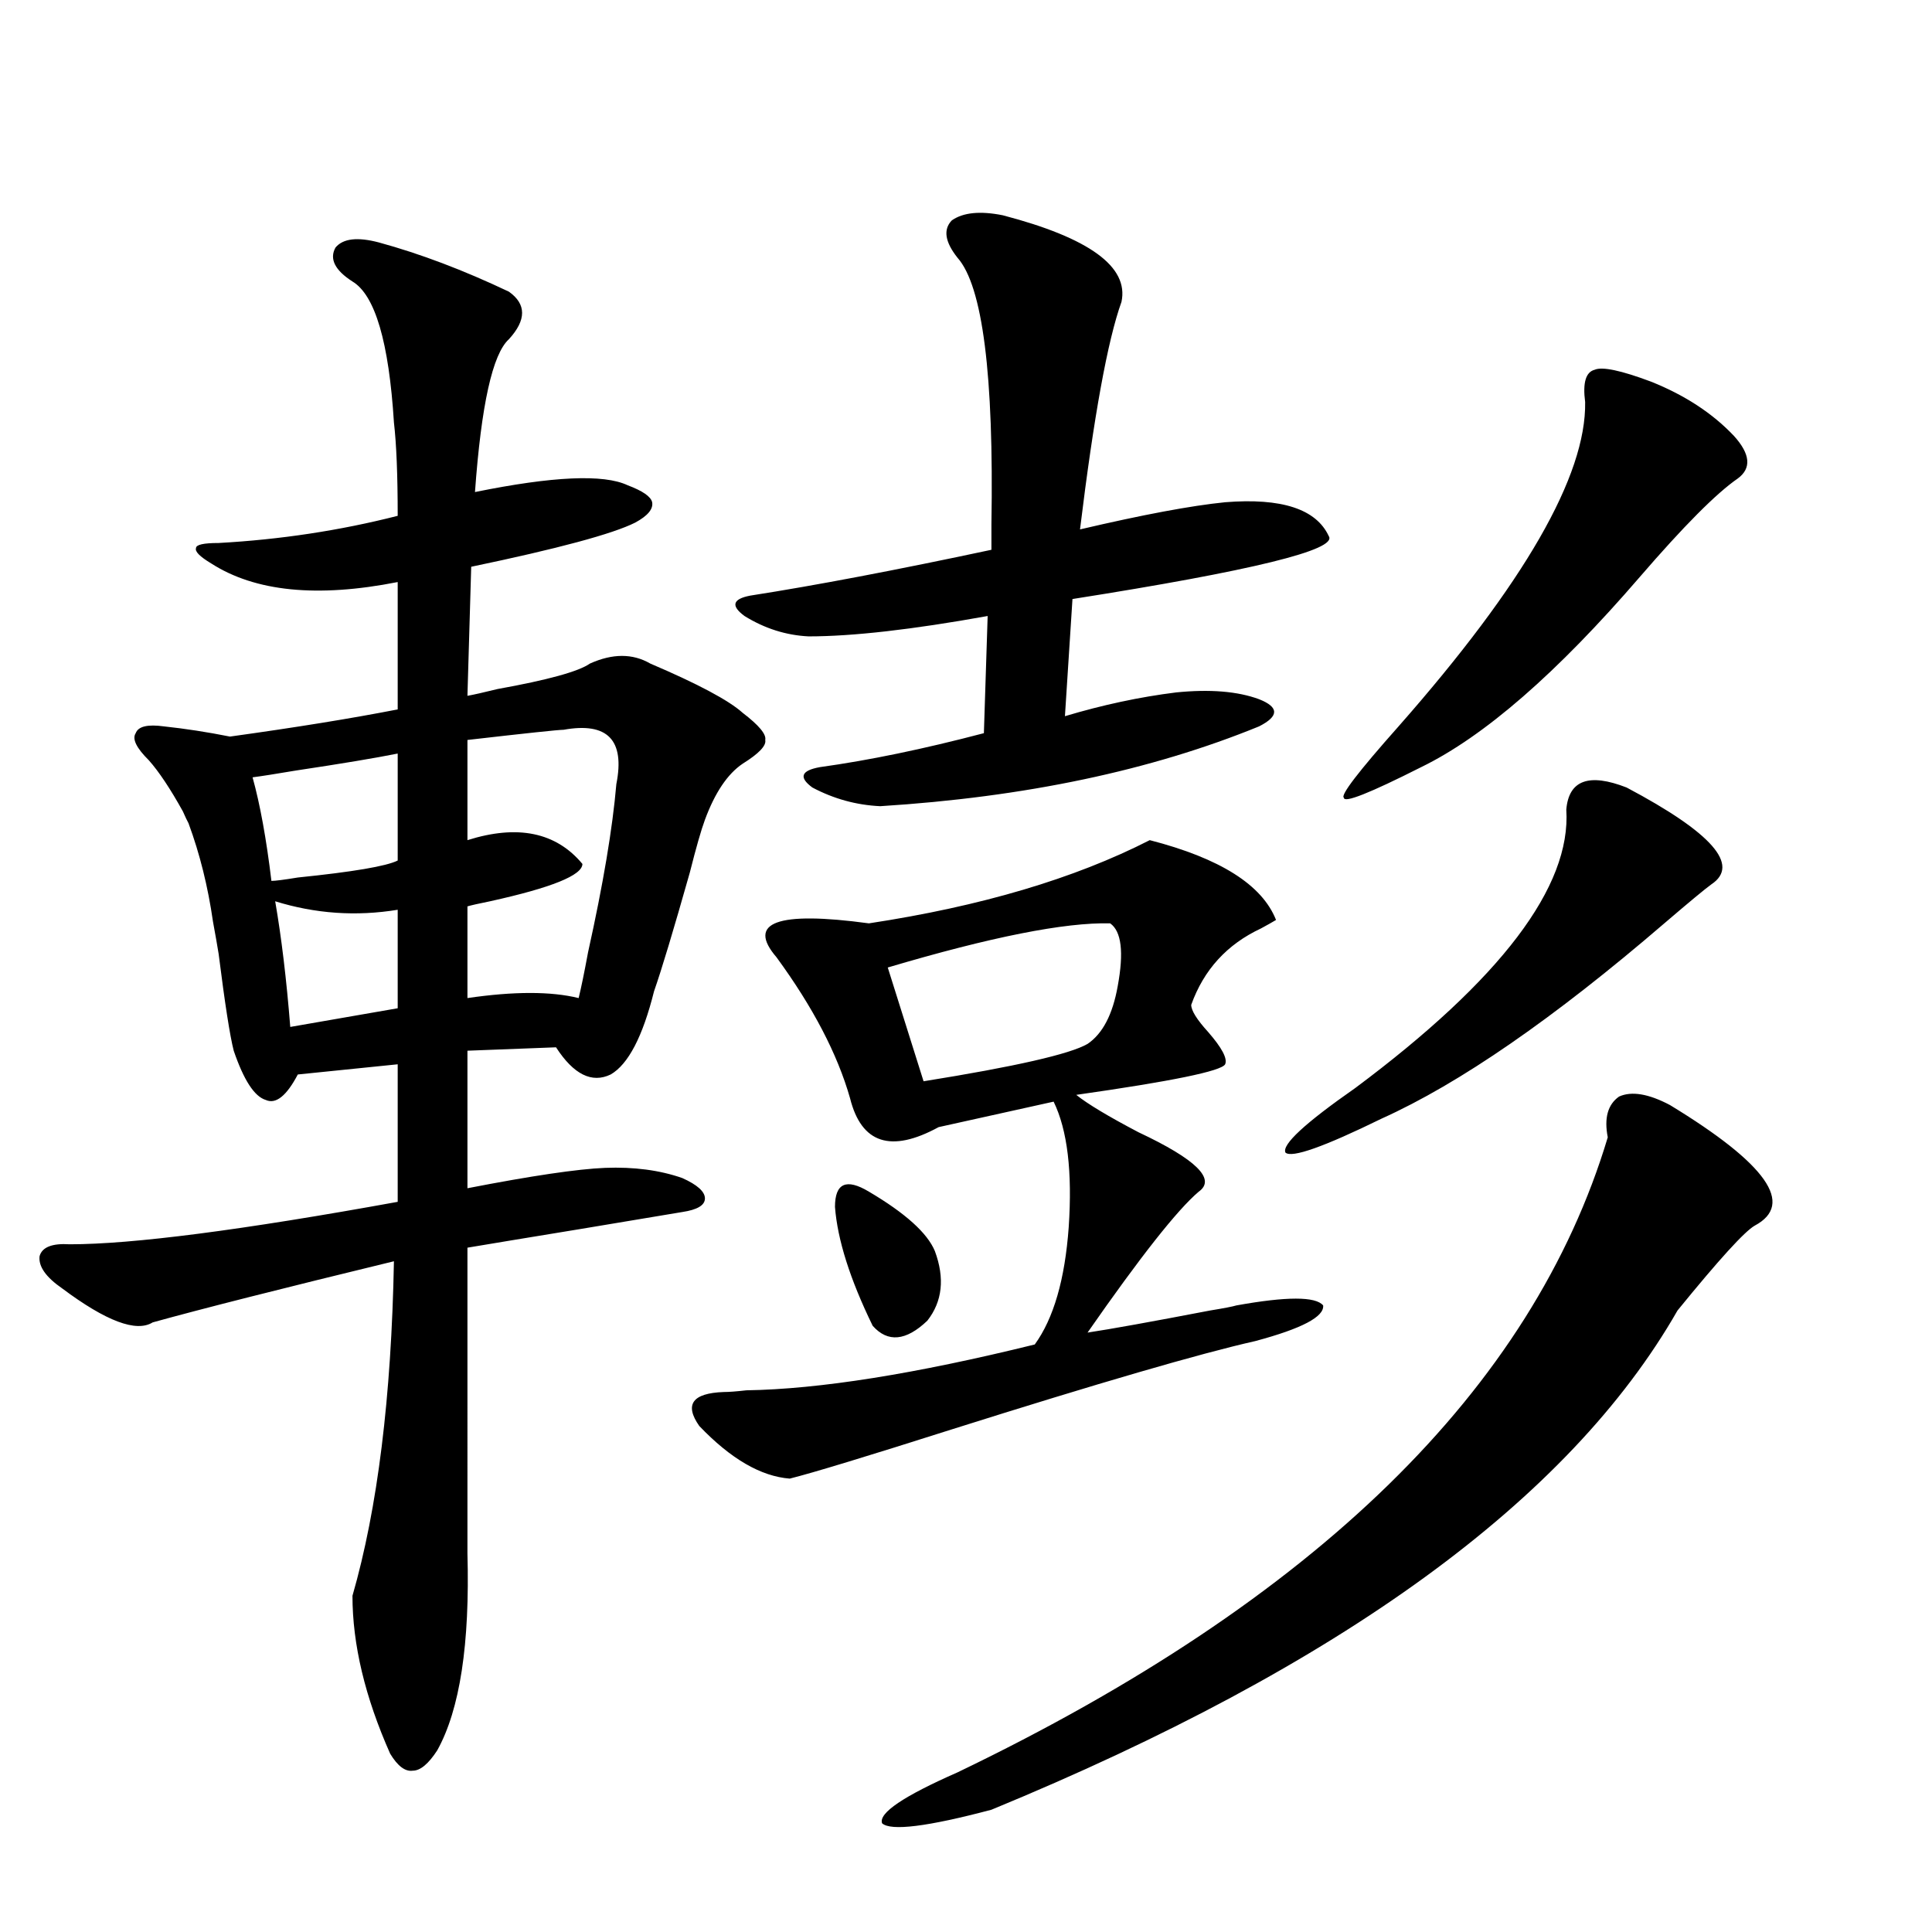 <?xml version="1.0" encoding="utf-8"?>
<!-- Generator: Adobe Illustrator 16.0.0, SVG Export Plug-In . SVG Version: 6.00 Build 0)  -->
<!DOCTYPE svg PUBLIC "-//W3C//DTD SVG 1.1//EN" "http://www.w3.org/Graphics/SVG/1.1/DTD/svg11.dtd">
<svg version="1.1" id="图层_1" xmlns="http://www.w3.org/2000/svg" xmlns:xlink="http://www.w3.org/1999/xlink" x="0px" y="0px"
	 width="1000px" height="1000px" viewBox="0 0 1000 1000" enable-background="new 0 0 1000 1000" xml:space="preserve">
<path d="M263.409,150.973c9.1,6.455,9.1,14.653,0,24.609c-8.46,7.622-14.314,33.989-17.561,79.102
	c40.319-8.198,66.66-9.366,79.022-3.516c7.805,2.939,12.027,5.864,12.683,8.789c0.64,3.516-2.287,7.031-8.78,10.547
	c-11.707,5.864-39.999,13.486-84.876,22.852l-1.951,66.797c3.247-0.577,8.445-1.758,15.609-3.516
	c26.005-4.683,41.95-9.077,47.804-13.184c11.707-5.273,22.103-5.273,31.219,0c24.71,10.547,40.639,19.048,47.804,25.488
	c8.445,6.455,12.347,11.137,11.707,14.063c0.64,2.939-3.262,7.031-11.707,12.305c-7.805,5.273-14.314,14.941-19.512,29.004
	c-1.951,5.273-4.558,14.365-7.805,27.246c-8.46,29.883-14.634,50.4-18.536,61.523c-5.854,23.442-13.338,37.793-22.438,43.066
	c-9.756,4.697-19.192,0-28.292-14.063l-45.853,1.758v71.191c33.17-6.441,56.904-9.956,71.218-10.547
	c14.954-0.577,28.292,1.181,39.999,5.273c7.805,3.516,11.707,7.031,11.707,10.547s-3.902,5.864-11.707,7.031
	c-7.165,1.181-24.725,4.106-52.682,8.789c-28.627,4.697-48.139,7.91-58.535,9.668V804c1.296,46.87-3.902,80.859-15.609,101.953
	c-4.558,7.031-8.78,10.547-12.683,10.547c-3.902,0.577-7.805-2.348-11.707-8.789c-13.018-29.306-19.512-56.552-19.512-81.738
	c13.003-45.113,20.152-102.832,21.463-173.145c-57.895,14.063-99.51,24.609-124.875,31.641c-8.46,5.273-24.07-0.577-46.828-17.578
	c-8.46-5.85-12.363-11.426-11.707-16.699c1.296-4.683,6.494-6.729,15.609-6.152c32.514,0,89.098-7.32,169.752-21.973v-71.191
	l-51.706,5.273c-5.854,11.137-11.387,15.532-16.585,13.184c-5.854-1.758-11.387-10.245-16.585-25.488
	c-1.951-7.608-4.558-24.307-7.805-50.098c-0.656-4.092-1.631-9.668-2.927-16.699c-2.607-18.155-6.829-35.156-12.683-50.977
	c-0.656-1.167-1.631-3.213-2.927-6.152c-6.509-11.714-12.363-20.503-17.561-26.367c-6.509-6.441-8.78-11.124-6.829-14.063
	c1.296-3.516,6.174-4.683,14.634-3.516c11.052,1.181,22.438,2.939,34.146,5.273c33.81-4.683,62.758-9.366,86.827-14.063v-65.918
	c-41.63,8.212-73.824,4.985-96.583-9.668c-5.854-3.516-8.46-6.152-7.805-7.91c0-1.758,3.902-2.637,11.707-2.637
	c31.859-1.758,62.758-6.441,92.681-14.063c0-21.094-0.656-37.202-1.951-48.34c-2.607-41.597-9.756-65.918-21.463-72.949
	c-9.116-5.85-12.042-11.714-8.78-17.578c3.902-4.683,11.372-5.562,22.438-2.637C217.556,131.349,239.995,139.849,263.409,150.973z
	 M130.729,402.34c3.902,14.063,7.149,31.943,9.756,53.613c1.951,0,6.494-0.577,13.658-1.758c28.612-2.925,45.853-5.85,51.706-8.789
	v-55.371c-11.707,2.348-29.268,5.273-52.682,8.789C142.756,400.582,135.271,401.763,130.729,402.34z M142.436,466.5
	c3.247,18.759,5.854,40.43,7.805,65.039l55.608-9.668v-50.977C184.386,474.41,163.243,472.955,142.436,466.5z M291.701,377.731
	c-2.607,0-19.192,1.758-49.755,5.273v51.855c26.005-8.198,45.853-4.092,59.511,12.305c0,5.864-15.945,12.305-47.804,19.336
	c-5.854,1.181-9.756,2.06-11.707,2.637v47.461c24.054-3.516,43.246-3.516,57.56,0c1.296-5.273,2.927-13.184,4.878-23.73
	c7.805-35.156,12.683-64.16,14.634-87.012C323.56,383.004,314.459,373.638,291.701,377.731z M595.108,434.86
	c36.417,9.38,58.2,23.154,65.364,41.309c-1.951,1.181-4.558,2.637-7.805,4.395c-17.561,8.212-29.603,21.396-36.097,39.551
	c0,2.939,2.927,7.622,8.78,14.063c7.149,8.212,10.076,13.774,8.78,16.699c-1.951,3.516-27.652,8.789-77.071,15.82
	c5.854,4.697,16.585,11.137,32.194,19.336c29.908,14.063,40.319,24.321,31.219,30.762c-11.067,9.38-30.243,33.701-57.56,72.949
	c11.707-1.758,32.835-5.562,63.413-11.426c7.149-1.167,11.707-2.046,13.658-2.637c26.006-4.683,40.975-4.683,44.877,0
	c0.64,5.864-11.067,12.016-35.121,18.457c-28.627,6.455-80.974,21.684-157.069,45.703c-44.237,14.063-72.193,22.563-83.9,25.488
	c-14.969-1.167-30.579-10.245-46.828-27.246c-7.805-11.124-3.582-16.988,12.683-17.578c2.591,0,6.494-0.288,11.707-0.879
	c37.712-0.577,87.467-8.487,149.265-23.73c9.756-13.472,15.609-33.687,17.561-60.645c1.951-28.702-0.656-50.386-7.805-65.039
	l-59.511,13.184c-24.725,13.486-39.999,8.501-45.853-14.941c-6.509-22.852-19.192-47.159-38.048-72.949
	c-15.609-18.155,0.32-24.019,47.804-17.578C507.625,469.137,556.084,454.786,595.108,434.86z M519.012,111.422
	c44.877,11.728,65.364,26.669,61.462,44.824c-7.164,19.927-14.314,59.189-21.463,117.773c32.514-7.608,57.56-12.305,75.12-14.063
	c29.268-2.334,47.148,3.516,53.657,17.578c4.543,7.031-39.679,17.88-132.68,32.52l-3.902,60.645
	c19.512-5.85,38.688-9.956,57.56-12.305c17.561-1.758,31.859-0.577,42.926,3.516c10.396,4.106,10.396,8.789,0,14.063
	c-55.944,22.852-121.308,36.626-196.093,41.309c-12.363-0.577-24.07-3.804-35.121-9.668c-7.165-5.273-5.854-8.789,3.902-10.547
	c25.365-3.516,53.657-9.366,84.876-17.578l1.951-60.645c-39.023,7.031-69.922,10.547-92.681,10.547
	c-11.707-0.577-22.774-4.092-33.17-10.547c-7.165-5.273-6.189-8.789,2.927-10.547c33.81-5.273,75.44-13.184,124.875-23.73
	c0-2.925,0-7.32,0-13.184c1.296-77.344-4.558-123.335-17.561-137.988c-6.509-8.198-7.485-14.639-2.927-19.336
	C498.525,109.967,507.305,109.088,519.012,111.422z M449.746,616.793c18.856,11.137,30.243,21.396,34.146,30.762
	c5.198,14.063,3.902,26.079-3.902,36.035c-11.067,10.547-20.487,11.426-28.292,2.637c-11.707-24.019-18.216-44.522-19.512-61.523
	C432.185,612.399,438.039,609.762,449.746,616.793z M864.37,571.969c50.075,30.473,64.708,51.279,43.901,62.402
	c-5.213,2.939-18.536,17.578-39.999,43.945c-55.944,97.861-174.31,183.98-355.113,258.398c-33.17,8.789-52.042,11.124-56.584,7.031
	c-1.951-5.273,11.052-14.063,39.023-26.367c185.361-89.058,297.554-198.633,336.577-328.711c-1.951-9.956,0-16.988,5.854-21.094
	C844.523,564.649,853.303,566.119,864.37,571.969z M574.621,477.926c-23.414-0.577-61.797,7.031-115.119,22.852l18.536,58.887
	c47.469-7.608,75.76-14.063,84.876-19.336c7.805-5.273,13.003-15.23,15.609-29.883C581.77,492.867,580.474,482.032,574.621,477.926z
	 M841.931,407.614c44.221,23.442,58.855,40.141,43.901,50.098c-3.262,2.348-11.387,9.091-24.39,20.215
	C804.203,527.145,755.424,560.845,715.105,579c-29.923,14.653-46.508,20.517-49.755,17.578c-1.951-4.092,10.076-15.23,36.097-33.398
	c75.44-56.25,111.857-104.288,109.266-144.141C812.008,403.81,822.419,400.006,841.931,407.614z M854.614,197.555
	c17.561,7.031,31.859,16.411,42.926,28.125c8.445,9.38,9.1,16.699,1.951,21.973c-11.067,7.622-27.972,24.609-50.73,50.977
	c-42.926,49.809-80.654,82.617-113.168,98.438c-26.676,13.486-39.999,18.759-39.999,15.82c-1.951-1.167,7.469-13.472,28.292-36.914
	c65.029-73.828,97.223-129.776,96.583-167.871c-1.311-9.956,0.32-15.518,4.878-16.699
	C829.249,189.645,839.004,191.705,854.614,197.555z"/>
</svg>
